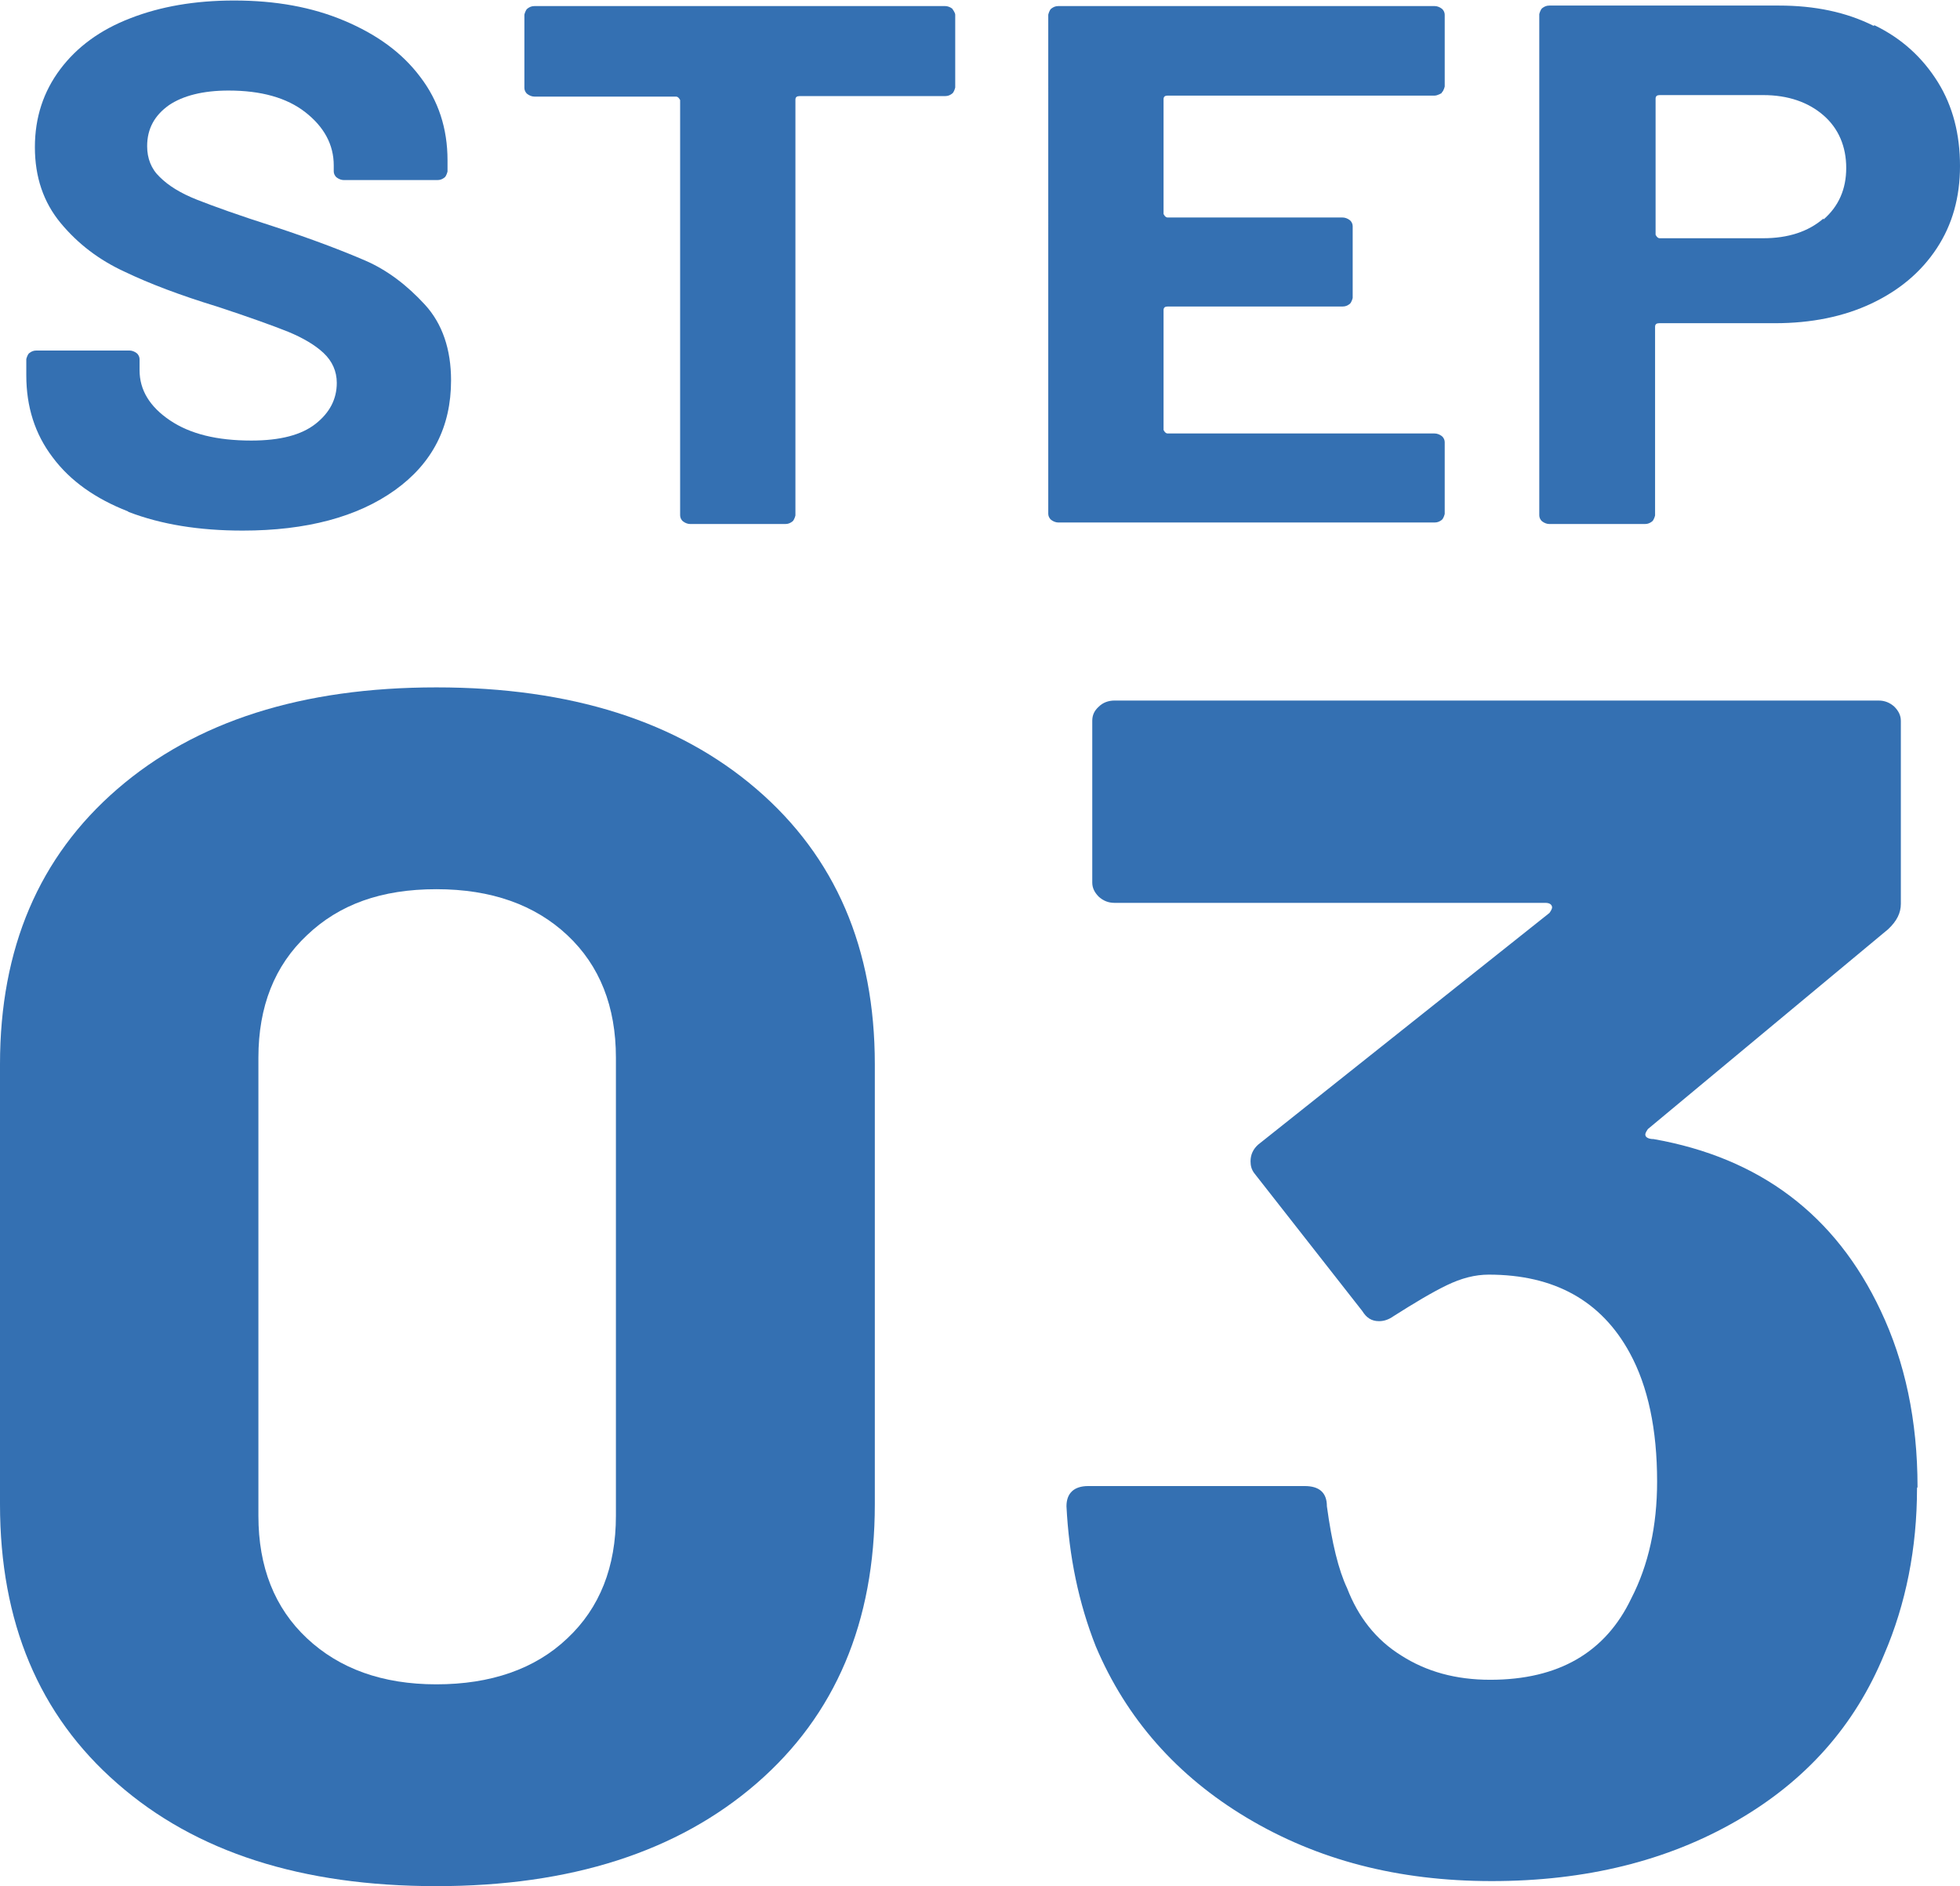 <?xml version="1.0" encoding="UTF-8"?>
<svg id="_レイヤー_2" data-name="レイヤー 2" xmlns="http://www.w3.org/2000/svg" width="38.76" height="37.29" viewBox="0 0 38.76 37.29">
  <defs>
    <style>
      .cls-1 {
        fill: #3470b2;
      }
    </style>
  </defs>
  <g id="_レイヤー_1-2" data-name="レイヤー 1">
    <g>
      <path class="cls-1" d="m2.53,10.11c-.64-.25-1.14-.6-1.49-1.07-.35-.46-.52-1-.52-1.62v-.32s.02-.09.06-.12.08-.05.14-.05h1.84c.05,0,.1.02.14.05s.06.08.06.12v.22c0,.39.2.72.6.99s.93.4,1.61.4c.57,0,.99-.11,1.27-.33s.42-.49.42-.81c0-.23-.09-.43-.26-.59-.17-.16-.41-.3-.7-.42-.3-.12-.77-.29-1.41-.5-.72-.22-1.33-.45-1.83-.69-.5-.23-.92-.55-1.26-.96s-.51-.91-.51-1.5.17-1.1.5-1.54.79-.78,1.39-1.01c.59-.23,1.27-.35,2.05-.35.82,0,1.54.13,2.18.4s1.14.63,1.5,1.11c.36.47.54,1.02.54,1.65v.22s-.02.09-.06.12-.08.05-.14.05h-1.85c-.05,0-.1-.02-.14-.05s-.06-.08-.06-.12v-.12c0-.41-.19-.76-.56-1.05-.37-.29-.88-.43-1.52-.43-.5,0-.9.1-1.18.29-.28.2-.43.46-.43.81,0,.24.08.45.25.61.17.17.41.32.74.45.33.13.83.31,1.52.53.76.25,1.36.48,1.8.67s.83.49,1.18.87.52.89.52,1.5c0,.92-.37,1.64-1.11,2.17-.74.53-1.75.8-3.01.8-.86,0-1.61-.12-2.26-.37Z"/>
      <path class="cls-1" d="m18.83.17s.06.08.06.12v1.44s-.02.09-.06.12-.08.05-.14.05h-2.88c-.05,0-.08.02-.08.07v8.22s-.02.09-.06.12c-.04.03-.08.05-.14.05h-1.88c-.05,0-.1-.02-.14-.05-.04-.03-.06-.08-.06-.12V1.98s-.03-.07-.08-.07h-2.8c-.05,0-.1-.02-.14-.05s-.06-.08-.06-.12V.29s.02-.09.06-.12.08-.05.14-.05h8.12c.05,0,.1.02.14.05Z"/>
      <path class="cls-1" d="m28.51,1.84s-.08.05-.14.05h-5.28c-.05,0-.08.02-.08.07v2.27s.03.07.08.07h3.46c.05,0,.1.02.14.05s.06.08.06.12v1.42s-.02.09-.06.12-.08.05-.14.05h-3.46c-.05,0-.08.02-.08.07v2.37s.03.07.08.07h5.28c.05,0,.1.02.14.05s.06.08.06.12v1.42s-.02.09-.06.12-.08.05-.14.05h-7.44c-.05,0-.1-.02-.14-.05s-.06-.08-.06-.12V.29s.02-.09.06-.12.08-.05.14-.05h7.44c.05,0,.1.02.14.05s.06.08.06.12v1.42s-.02.09-.06.12Z"/>
      <path class="cls-1" d="m37.07.5c.54.26.95.64,1.25,1.12s.44,1.04.44,1.66-.15,1.16-.46,1.63-.74.83-1.29,1.09c-.55.26-1.19.39-1.91.39h-2.29c-.05,0-.08.02-.08.07v3.73s-.02.09-.06.12-.08.05-.14.05h-1.89c-.05,0-.1-.02-.14-.05s-.06-.08-.06-.12V.28s.02-.09.06-.12.08-.05.14-.05h4.54c.71,0,1.33.13,1.87.4Zm-1.01,3.84c.3-.26.45-.6.45-1.02s-.15-.78-.45-1.04c-.3-.26-.7-.4-1.19-.4h-2.05c-.05,0-.08.02-.08.07v2.69s.03.07.08.07h2.05c.49,0,.89-.13,1.19-.39Z"/>
      <path class="cls-1" d="m2.32,35.26c-1.55-1.35-2.32-3.19-2.32-5.52v-8.7c0-2.29.77-4.1,2.32-5.44,1.55-1.34,3.65-2.01,6.31-2.01s4.77.67,6.33,2.01c1.56,1.34,2.34,3.15,2.34,5.44v8.7c0,2.33-.78,4.17-2.34,5.52-1.56,1.35-3.67,2.03-6.33,2.03s-4.76-.67-6.31-2.03Zm8.9-2.87c.64-.6.96-1.41.96-2.42v-9.06c0-1.01-.32-1.82-.96-2.42-.64-.6-1.5-.91-2.59-.91s-1.92.3-2.56.91c-.64.6-.96,1.41-.96,2.42v9.06c0,1.01.32,1.82.96,2.42.64.6,1.49.91,2.56.91s1.95-.3,2.59-.91Z"/>
      <path class="cls-1" d="m37.91,29.42c0,1.19-.22,2.29-.65,3.29-.58,1.41-1.55,2.5-2.92,3.29-1.37.79-2.98,1.19-4.84,1.19s-3.45-.42-4.84-1.25c-1.39-.83-2.39-1.97-2.99-3.39-.34-.86-.53-1.78-.58-2.77,0-.26.15-.4.43-.4h4.28c.29,0,.44.13.44.4.1.73.23,1.26.4,1.62.22.57.57,1.02,1.07,1.33.5.32,1.08.48,1.76.48,1.35,0,2.28-.54,2.79-1.61.34-.66.51-1.43.51-2.31,0-1.03-.18-1.88-.54-2.54-.56-1.03-1.49-1.55-2.79-1.55-.27,0-.54.07-.83.21-.29.14-.64.35-1.05.61-.1.07-.19.1-.29.1-.15,0-.25-.07-.33-.2l-2.14-2.73c-.05-.07-.07-.14-.07-.23,0-.13.05-.24.15-.33l5.76-4.58s.07-.09.05-.13c-.01-.04-.05-.07-.13-.07h-8.52c-.12,0-.22-.04-.31-.12-.08-.08-.13-.17-.13-.28v-3.2c0-.11.04-.2.13-.28.08-.08.19-.12.31-.12h15.11c.12,0,.22.04.31.12.08.08.13.17.13.28v3.62c0,.18-.08.34-.25.5l-4.75,3.95s-.07.09-.05.13c.01.04.07.07.16.07,2.1.37,3.6,1.5,4.49,3.39.48,1.01.73,2.17.73,3.49Z"/>
    </g>
  </g>
</svg>